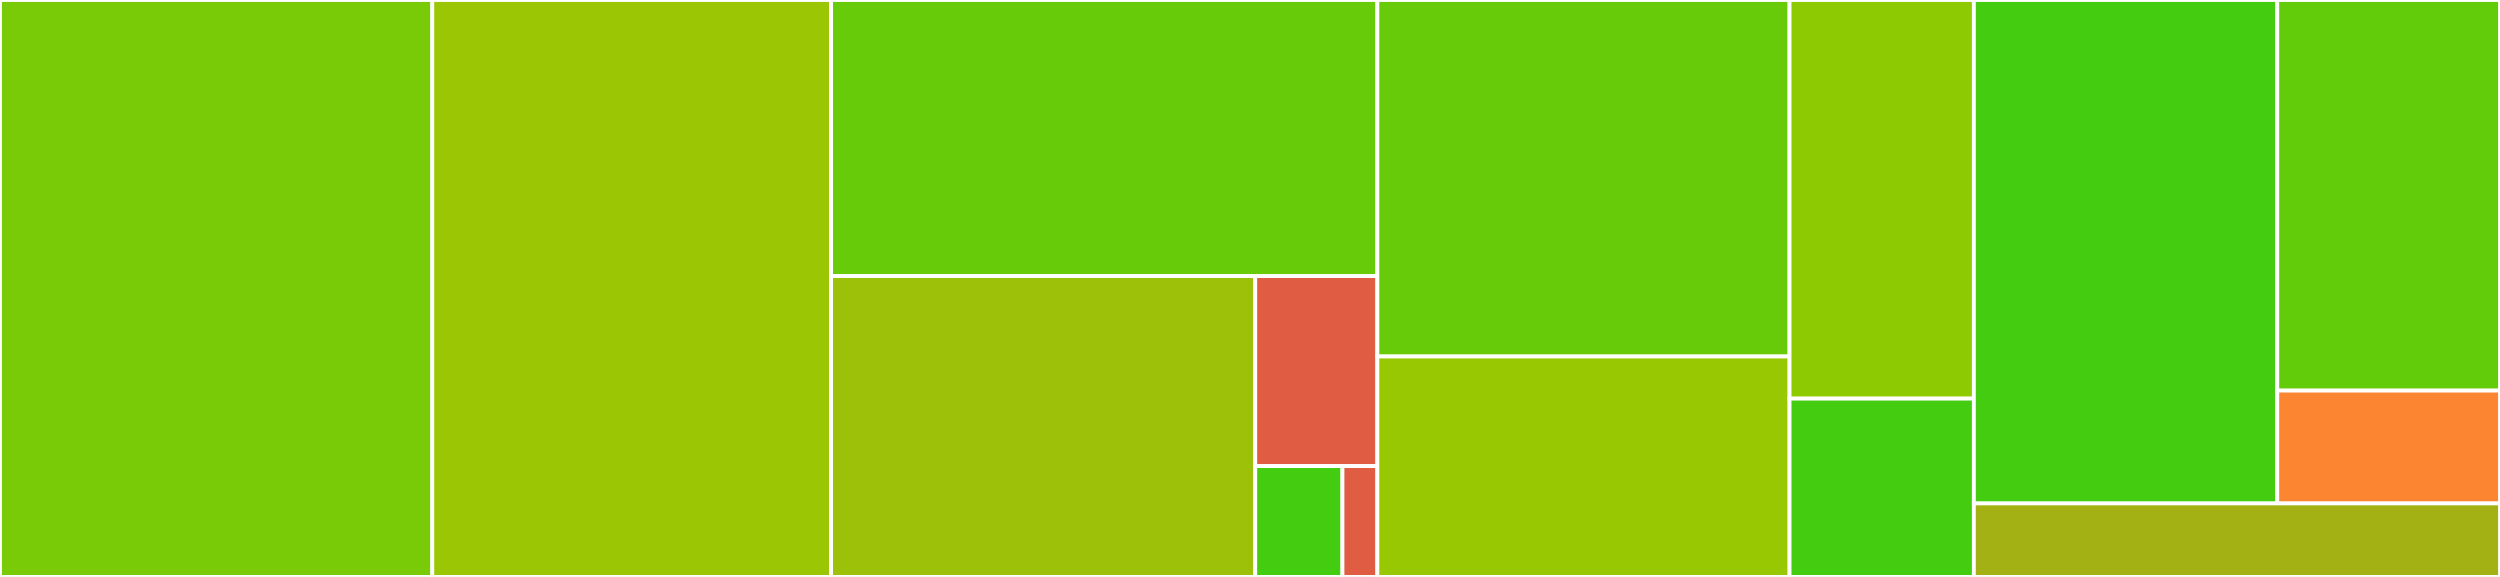 <svg baseProfile="full" width="650" height="150" viewBox="0 0 650 150" version="1.1"
xmlns="http://www.w3.org/2000/svg" xmlns:ev="http://www.w3.org/2001/xml-events"
xmlns:xlink="http://www.w3.org/1999/xlink">

<rect x="0" y="0" width="650" height="150" fill="#333333" stroke="none"/>

<style>rect.s{mask:url(#mask);}</style>
<defs>
  <pattern id="white" width="4" height="4" patternUnits="userSpaceOnUse" patternTransform="rotate(45)">
    <rect width="2" height="2" transform="translate(0,0)" fill="white"></rect>
  </pattern>
  <mask id="mask">
    <rect x="0" y="0" width="100%" height="100%" fill="url(#white)"></rect>
  </mask>
</defs>

<rect x="0" y="0" width="112.399" height="150.0" fill="#78cb06" stroke="white" stroke-width="1" class=" tooltipped" data-content="cmdline/CommandLineParser.scala"><title>cmdline/CommandLineParser.scala</title></rect>
<rect x="112.399" y="0" width="103.686" height="150.0" fill="#9ac603" stroke="white" stroke-width="1" class=" tooltipped" data-content="cmdline/CommandLineProgramParser.scala"><title>cmdline/CommandLineProgramParser.scala</title></rect>
<rect x="216.086" y="0" width="142.024" height="71.779" fill="#68cb09" stroke="white" stroke-width="1" class=" tooltipped" data-content="cmdline/ClpArgumentDefinitionPrinting.scala"><title>cmdline/ClpArgumentDefinitionPrinting.scala</title></rect>
<rect x="216.086" y="71.779" width="110.278" height="78.221" fill="#9dc008" stroke="white" stroke-width="1" class=" tooltipped" data-content="cmdline/ClpReflectiveBuilder.scala"><title>cmdline/ClpReflectiveBuilder.scala</title></rect>
<rect x="326.363" y="71.779" width="31.747" height="49.403" fill="#e05d44" stroke="white" stroke-width="1" class=" tooltipped" data-content="cmdline/CommandLineException.scala"><title>cmdline/CommandLineException.scala</title></rect>
<rect x="326.363" y="121.182" width="22.676" height="28.818" fill="#4c1" stroke="white" stroke-width="1" class=" tooltipped" data-content="cmdline/ClpGroup.scala"><title>cmdline/ClpGroup.scala</title></rect>
<rect x="349.039" y="121.182" width="9.07" height="28.818" fill="#e05d44" stroke="white" stroke-width="1" class=" tooltipped" data-content="cmdline/ValidationException.scala"><title>cmdline/ValidationException.scala</title></rect>
<rect x="358.11" y="0" width="107.172" height="92.683" fill="#68cb09" stroke="white" stroke-width="1" class=" tooltipped" data-content="parsing/OptionLookup.scala"><title>parsing/OptionLookup.scala</title></rect>
<rect x="358.11" y="92.683" width="107.172" height="57.317" fill="#98c802" stroke="white" stroke-width="1" class=" tooltipped" data-content="parsing/ArgTokenizer.scala"><title>parsing/ArgTokenizer.scala</title></rect>
<rect x="465.282" y="0" width="47.922" height="103.636" fill="#8eca02" stroke="white" stroke-width="1" class=" tooltipped" data-content="parsing/ArgTokenCollator.scala"><title>parsing/ArgTokenCollator.scala</title></rect>
<rect x="465.282" y="103.636" width="47.922" height="46.364" fill="#4c1" stroke="white" stroke-width="1" class=" tooltipped" data-content="parsing/OptionParser.scala"><title>parsing/OptionParser.scala</title></rect>
<rect x="513.204" y="0" width="78.883" height="130.892" fill="#4c1" stroke="white" stroke-width="1" class=" tooltipped" data-content="util/MarkDownProcessor.scala"><title>util/MarkDownProcessor.scala</title></rect>
<rect x="592.086" y="0" width="57.914" height="101.554" fill="#63cc0a" stroke="white" stroke-width="1" class=" tooltipped" data-content="util/ParsingUtil.scala"><title>util/ParsingUtil.scala</title></rect>
<rect x="592.086" y="101.554" width="57.914" height="29.338" fill="#fb8530" stroke="white" stroke-width="1" class=" tooltipped" data-content="util/TermCode.scala"><title>util/TermCode.scala</title></rect>
<rect x="513.204" y="130.892" width="136.796" height="19.108" fill="#a3b114" stroke="white" stroke-width="1" class=" tooltipped" data-content="Sopt.scala"><title>Sopt.scala</title></rect>
</svg>